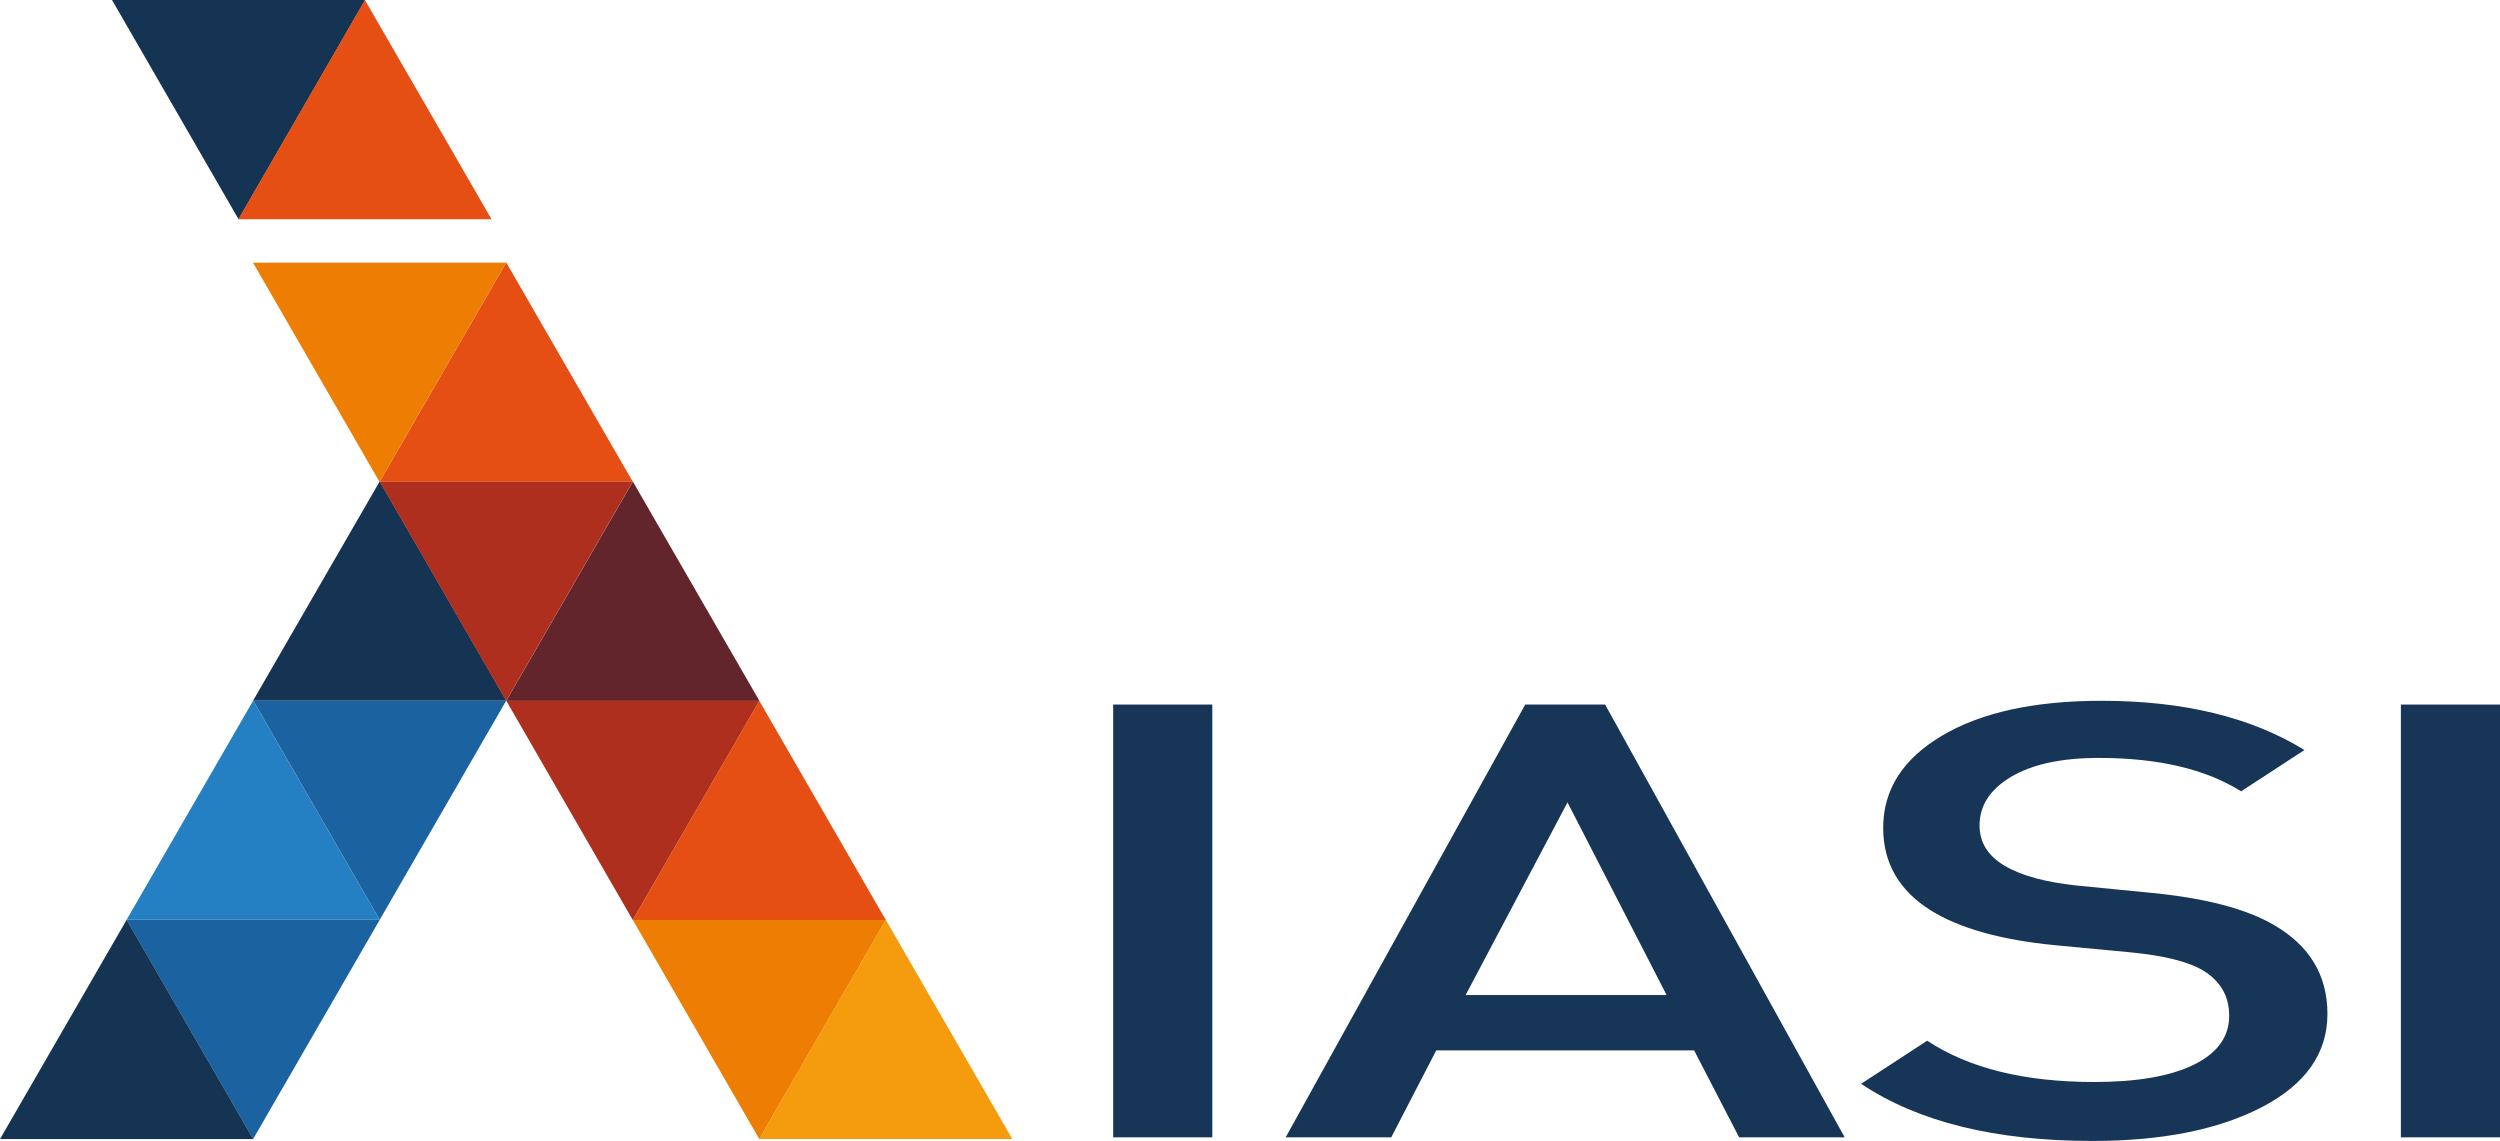<svg xmlns="http://www.w3.org/2000/svg" id="Livello_1" viewBox="0 0 372.76 170.12"><defs><style>.cls-1{fill:#f49c0e;}.cls-2{fill:#ed7e03;}.cls-3{fill:#e54f13;}.cls-4{fill:#af2f1f;}.cls-5{fill:#173657;}.cls-6{fill:#2480c2;}.cls-7{fill:#153353;}.cls-8{fill:#1b62a0;}.cls-9{fill:#63252c;}</style></defs><rect class="cls-5" x="165.98" y="105.05" width="14.78" height="64.53"></rect><path class="cls-5" d="m248.5,148.37l-14.78-28.73-15.19,28.73h29.97Zm26.55,21.21h-15.74l-6.71-12.96h-38.45l-6.71,12.96h-15.74l35.72-64.53h11.91l35.72,64.53Z"></path><path class="cls-5" d="m347.03,151.18c0,5.86-3.24,10.48-9.72,13.87-6.48,3.38-14.92,5.07-25.32,5.07-14.51,0-26-2.84-34.49-8.52l9.85-6.43c6.2,4.11,14.51,6.16,24.91,6.16,6.39,0,11.34-.86,14.85-2.58,3.51-1.72,5.27-4.15,5.27-7.3,0-2.9-1.28-5.13-3.83-6.71-2.19-1.33-5.75-2.23-10.67-2.72l-11.5-1.09c-8.03-.78-14.19-2.51-18.47-5.17-4.74-2.96-7.12-7.07-7.12-12.33,0-5.68,2.92-10.26,8.76-13.73,5.84-3.47,13.77-5.21,23.81-5.21,12.22,0,22.31,2.45,30.24,7.34l-9.44,6.16c-5.29-3.32-12.36-4.98-21.21-4.98-5.57,0-9.92.94-13.07,2.81-3.15,1.87-4.72,4.29-4.72,7.25,0,2.54,1.25,4.55,3.76,6.03,2.51,1.48,6.13,2.46,10.88,2.95l11.09,1.09c8.03.79,14.09,2.39,18.2,4.8,5.29,3.08,7.94,7.49,7.94,13.23"></path><rect class="cls-5" x="357.98" y="105.05" width="14.78" height="64.53"></rect><polygon class="cls-8" points="56.62 137.15 37.74 169.84 18.87 137.15 56.62 137.15"></polygon><polygon class="cls-6" points="18.87 137.15 37.75 104.46 56.62 137.15 18.87 137.15"></polygon><polygon class="cls-8" points="75.49 104.45 56.62 137.14 37.75 104.45 75.49 104.45"></polygon><polygon class="cls-7" points="37.74 104.46 56.62 71.77 75.49 104.46 37.74 104.46"></polygon><polygon class="cls-7" points="0 169.84 18.88 137.15 37.75 169.84 0 169.84"></polygon><polygon class="cls-7" points="54.45 0 35.57 32.69 16.7 0 54.45 0"></polygon><polygon class="cls-3" points="35.54 32.69 54.41 0 73.29 32.69 35.54 32.69"></polygon><polygon class="cls-4" points="113.23 104.49 94.35 137.18 75.49 104.49 113.23 104.49"></polygon><polygon class="cls-9" points="75.48 104.5 94.36 71.8 113.23 104.5 75.48 104.5"></polygon><polygon class="cls-2" points="132.09 137.14 113.21 169.83 94.34 137.14 132.09 137.14"></polygon><polygon class="cls-3" points="94.34 137.18 113.21 104.49 132.08 137.18 94.34 137.18"></polygon><polygon class="cls-4" points="94.35 71.8 75.47 104.5 56.6 71.8 94.35 71.8"></polygon><polygon class="cls-3" points="56.6 71.83 75.48 39.14 94.35 71.83 56.6 71.83"></polygon><polygon class="cls-1" points="113.19 169.83 132.07 137.14 150.94 169.83 113.19 169.83"></polygon><polygon class="cls-2" points="75.47 39.16 56.59 71.85 37.72 39.16 75.47 39.16"></polygon></svg>